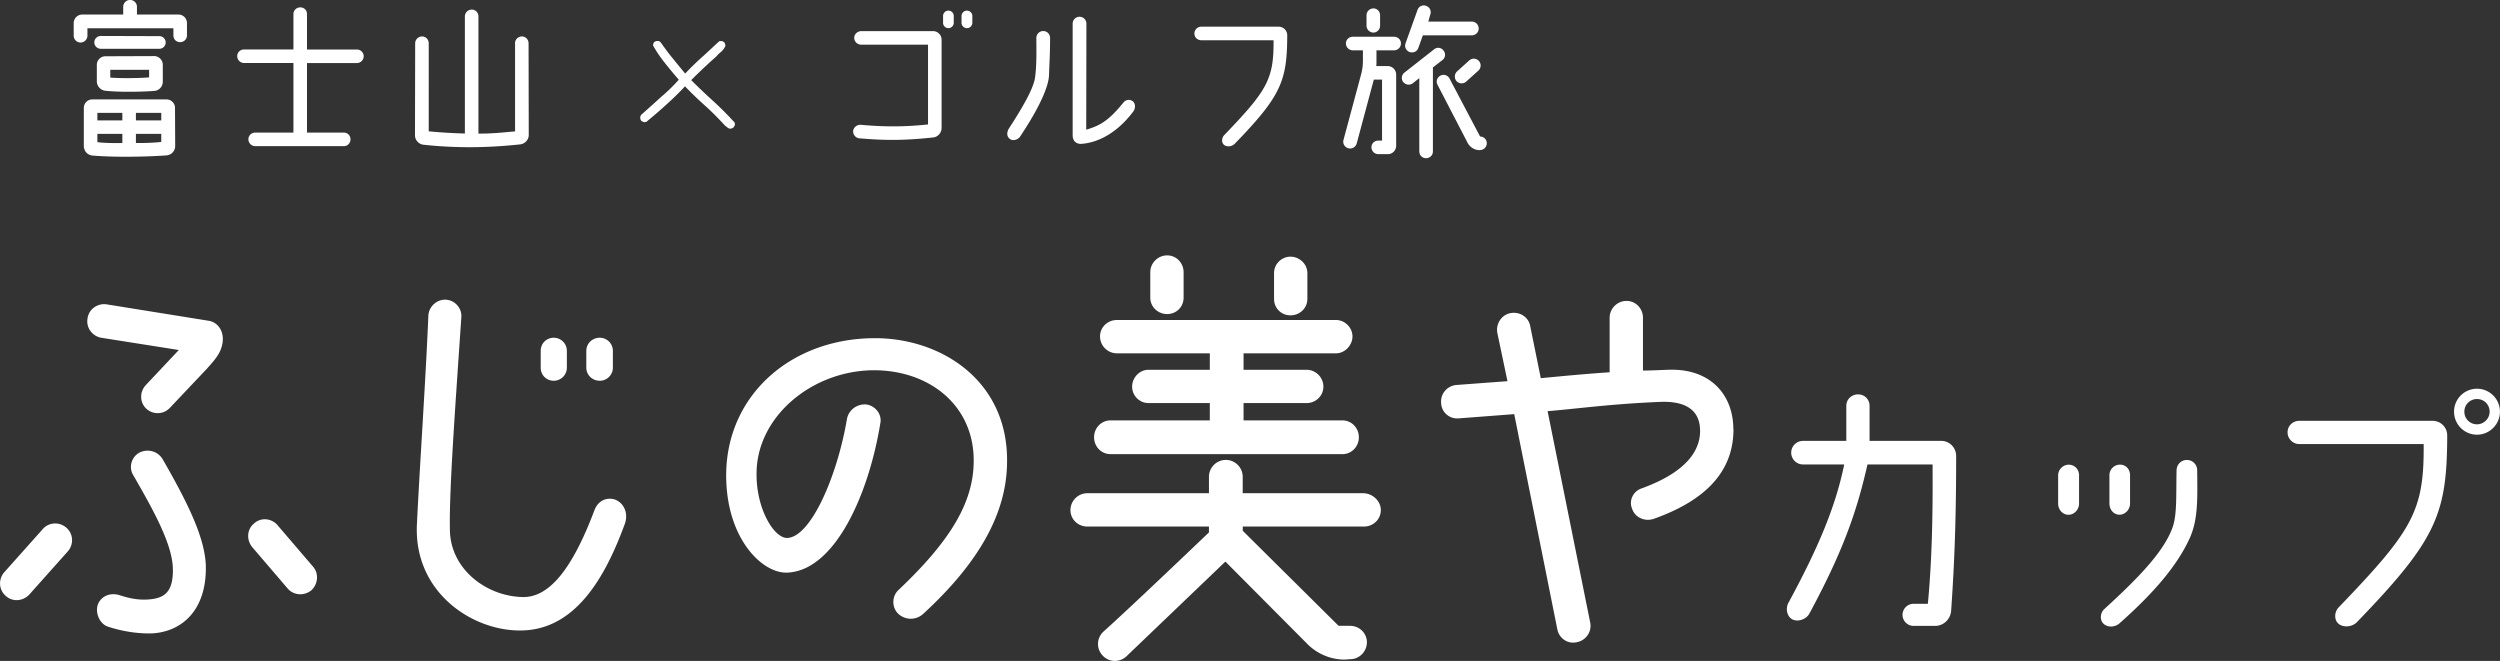 <svg id="_レイヤー_2" data-name="レイヤー 2" xmlns="http://www.w3.org/2000/svg" viewBox="0 0 407.42 107.71"><rect x="0" y="0" width="407.42" height="107.71" fill="#333333" stroke="none"/><defs><style>.cls-1{fill:#fff;stroke-width:0}</style></defs><g id="text"><path class="cls-1" d="M14.25 5.81c0 .61-.5 1.12-1.12 1.12s-1.12-.5-1.12-1.12V3.77c0-.78.64-1.4 1.4-1.4h6.67V1.11c0-.61.5-1.12 1.12-1.12s1.12.5 1.12 1.12v1.26h6.75c.78 0 1.4.61 1.4 1.4v2.01c0 .61-.5 1.09-1.12 1.09s-1.09-.47-1.09-1.09V4.61H14.25v1.2Zm.81 19.54c-.81-.08-1.4-.75-1.4-1.56v-6.2c0-.78.61-1.39 1.4-1.39h12.06c.78 0 1.4.61 1.4 1.39l.03 6.22c0 .78-.61 1.45-1.4 1.51-3.27.25-8.68.33-12.08.03Zm10.91-17.4h-9.54c-.59 0-1.06-.47-1.06-1.03 0-.59.47-1.06 1.06-1.06l9.54.03c.56 0 1.03.45 1.03 1.03s-.47 1.03-1.03 1.03Zm.56 5.36c0 .81-.61 1.45-1.4 1.51-2.37.17-5.86.2-7.95-.03-.78-.08-1.4-.75-1.4-1.54v-2.68c0-.78.64-1.4 1.4-1.4l7.95-.03c.75 0 1.4.64 1.4 1.4v2.76Zm-6.59 5.08h-4.07v1.23h4.07v-1.23Zm-4.07 4.77c1.12.17 2.99.17 4.07.14v-1.48h-4.07v1.34Zm8.43-10.55v-1.23h-6.33v1.26c1.56.14 4.66.11 6.33-.03Zm1.98 5.78h-4.13v1.23h4.13v-1.23Zm-4.13 4.91c1.09.03 2.99-.03 4.13-.17v-1.31h-4.13v1.48ZM47.82 10.27h-8.04c-.61 0-1.12-.5-1.12-1.12s.5-1.09 1.12-1.09h8.04V2.29c0-.61.5-1.09 1.12-1.09s1.09.47 1.09 1.09v5.78h8.12c.61 0 1.12.47 1.12 1.09s-.5 1.12-1.12 1.12h-8.12v11.33h6c.61 0 1.09.47 1.09 1.09s-.47 1.12-1.09 1.12H41.6c-.61 0-1.12-.5-1.12-1.12s.5-1.09 1.12-1.09h6.22V10.28ZM83.93 7.06c0-.61.5-1.12 1.12-1.12s1.09.5 1.09 1.12l.03 14.93c0 .78-.61 1.45-1.4 1.54-5.47.59-10.6.61-15.74.06-.78-.08-1.4-.75-1.4-1.54l.03-14.99c0-.61.5-1.12 1.12-1.12s1.09.5 1.09 1.12V21.4c1.65.17 3.96.31 5.89.36V2.68c0-.61.5-1.12 1.12-1.12s1.09.5 1.09 1.12v19.09c1.95.03 3.91-.17 5.97-.36V7.06ZM118.53 20.74c-.14-.08-.25-.17-.39-.28a45.853 45.853 0 0 0-3.27-3.27 60.343 60.343 0 0 1-3.24-3.12c-.92 1-1.93 1.98-2.99 2.93-1.06.98-2.15 1.9-3.29 2.85-.06.03-.11.03-.17.03-.06.03-.11.03-.2.03-.08-.03-.17-.06-.22-.08a1.13 1.13 0 0 1-.22-.11.726.726 0 0 1-.17-.31c-.03-.08-.03-.17-.03-.25 0-.11.03-.22.08-.31.03-.08.08-.17.17-.22 1.03-.92 2.07-1.84 3.1-2.79 1.06-.89 2.04-1.84 2.93-2.85-.73-.84-1.48-1.73-2.2-2.65-.75-.92-1.42-1.9-2.01-2.96.03-.11.06-.2.08-.28 0-.08.06-.14.11-.22.08-.08.2-.14.31-.17.08-.03.2-.03.28-.03.11 0 .2.03.28.06.08.06.14.11.2.17.64.89 1.28 1.79 1.98 2.62.67.84 1.34 1.65 2.01 2.46.84-.89 1.73-1.76 2.68-2.62.95-.84 1.87-1.73 2.82-2.6.08-.06.14-.08.22-.08h.17c.08 0 .17.03.25.06.08.06.14.11.22.14.08.08.11.2.14.28.03.08.06.2.06.33-.17.33-.39.67-.67.92-.31.25-.59.5-.81.78-.73.64-1.42 1.28-2.12 1.93-.7.67-1.34 1.28-1.98 1.93 1.12 1.12 2.29 2.23 3.52 3.35s2.4 2.29 3.52 3.52c.03.06.06.11.08.17v.2c0 .08-.03.14-.06.22-.06.08-.11.17-.17.25-.08.06-.17.11-.25.14a.73.73 0 0 1-.31.06.937.937 0 0 1-.45-.2ZM140.07 22.55c-.61-.06-1.09-.61-1.03-1.23.08-.59.64-1.03 1.26-.98 3.96.36 7.28.33 10.94-.06v-13h-10.91c-.61 0-1.12-.5-1.12-1.12s.56-1.09 1.17-1.09h11.67c.78 0 1.4.64 1.4 1.4v14.37c0 .78-.59 1.48-1.37 1.56-4.35.47-7.67.53-12 .14ZM153.69 2.6c0-.47.39-.87.87-.87s.87.39.87.87v1.12c0 .47-.39.87-.87.87s-.87-.39-.87-.87V2.6Zm3.01 0c0-.47.39-.87.89-.87.47 0 .87.39.87.87v1.12c0 .47-.39.87-.87.87-.5 0-.89-.39-.89-.87V2.6ZM170.96 12.2c-.06 2.01-1.7 5.53-4.69 10.02-.33.53-1.14.81-1.65.45-.64-.42-.53-1.2-.2-1.73 2.2-3.38 4.05-6.56 4.27-8.37.25-1.95.22-3.82.2-6.39 0-.61.5-1.12 1.12-1.12s1.09.47 1.12 1.09c0 2.88-.11 3.88-.17 6.06Zm12.14 4.49c.45-.53 1.14-.53 1.59-.11.42.45.33 1.2-.06 1.67-2.71 3.57-5.83 5-8.34 5.19-.92.08-1.48-.5-1.48-1.37V3.85c0-.61.5-1.12 1.12-1.12s1.12.5 1.12 1.12l-.03 17.28c2.46-.7 3.82-1.67 6.08-4.44ZM208.38 4.35c.78 0 1.4.64 1.4 1.4-.03 7.42-.95 9.85-8.57 17.69-.45.45-1.23.56-1.73.17-.45-.39-.39-1.14.03-1.59 7-7.28 8.09-9.1 8.04-15.46h-11.78c-.61 0-1.12-.47-1.12-1.09s.5-1.12 1.12-1.12h12.61ZM222.11 9.99V8.2h-1.65c-.61 0-1.12-.5-1.12-1.12s.5-1.09 1.12-1.09h6.73c.61 0 1.12.47 1.12 1.09s-.5 1.12-1.12 1.12h-2.87v1.79c0 .25 0 .5-.03.78h1.84c.78 0 1.4.61 1.4 1.4v11.58c0 .75-.61 1.4-1.4 1.37h-1.51c-.61 0-1.12-.5-1.12-1.12s.5-1.09 1.12-1.09h.61v-9.94h-1.34l-2.79 10.41c-.17.59-.78.95-1.37.78-.59-.17-.95-.75-.78-1.37l2.85-10.61c.2-.73.31-1.48.31-2.21Zm.59-5.8v-1.7c0-.61.5-1.12 1.12-1.12s1.09.5 1.09 1.12v1.7c0 .61-.5 1.12-1.09 1.12s-1.12-.5-1.12-1.12Zm8.6 20.48V12.73l-1.06.84c-.47.36-1.17.28-1.56-.2-.36-.47-.28-1.17.2-1.54l4.83-3.79c.47-.39 1.17-.31 1.54.2.39.47.31 1.17-.17 1.54l-1.59 1.23.03.03v13.65c0 .61-.5 1.09-1.12 1.09s-1.09-.47-1.09-1.09Zm-2.23-17.64 1.95-5.44c.22-.59.89-.87 1.45-.61.56.22.84.86.61 1.42l-.31 1.12h7.09c.61 0 1.12.5 1.12 1.12s-.5 1.12-1.12 1.12h-7.98l-.75 2.09c-.22.59-.89.84-1.45.61-.56-.22-.84-.86-.61-1.42Zm12.08 17.44c-.84 0-1.62-.47-2.01-1.26l-4.88-9.41c-.28-.53-.06-1.2.5-1.48.53-.28 1.2-.06 1.48.5l4.97 9.43c.59 0 1.09.47 1.09 1.09s-.5 1.12-1.14 1.12ZM239.39 9.9c.45-.45 1.14-.45 1.59 0 .42.42.42 1.12 0 1.56l-2.01 1.81c-.42.42-1.12.42-1.56 0a1.16 1.16 0 0 1 0-1.59l1.98-1.79ZM4.84 96.82c-1.03 1.17-2.75 1.31-3.85.34-1.17-.96-1.31-2.68-.34-3.85l6.26-7.02c.96-1.17 2.68-1.31 3.85-.34 1.17.96 1.31 2.68.34 3.85l-6.26 7.02Zm28.84-36.69-5.99 6.33a2.721 2.721 0 0 1-3.85.14c-1.1-1.03-1.1-2.75-.07-3.85l5.37-5.71-12.67-2c-1.45-.28-2.48-1.65-2.2-3.17.21-1.51 1.65-2.48 3.1-2.27l16.66 2.68c1.38.21 2.62 1.65 2.2 3.79-.28 1.58-1.38 2.75-2.55 4.06ZM28.17 93.1c.14-4.06-3.1-9.84-6.47-15.69-.76-1.24-.28-2.96 1.03-3.65 1.38-.69 3.03-.21 3.79 1.1 4.2 7.3 6.81 12.73 7.02 17.21.21 7.3-3.85 10.88-8.74 11.15-2.41.07-4.89-.34-7.23-1.1-1.38-.48-2.13-2.34-1.58-3.72.62-1.38 2.13-1.86 3.58-1.38 1.45.48 2.89.76 4.34.69 2.89-.14 4.2-1.17 4.27-4.61Zm17.07-7.5 5.78 6.75c.96 1.1.83 2.82-.28 3.85-1.17.96-2.89.83-3.85-.28l-5.78-6.75c-.96-1.17-.89-2.89.28-3.85 1.1-1.03 2.82-.9 3.85.27ZM73.32 86.36c.07 6.4 5.99 10.88 11.98 10.94 4.2 0 7.92-4.47 11.56-14.11.69-1.86 2.34-2.2 3.51-1.72 1.38.62 2.06 2.27 1.45 3.92-3.17 8.67-7.98 17.07-16.59 17.35-8.05.28-17.9-6.13-17.28-17.41.48-9.91 1.38-22.65 1.86-33.87.07-1.51 1.38-2.68 2.82-2.62 1.51.07 2.68 1.38 2.55 2.89-1.03 15.21-2 28.36-1.86 34.62Zm14.8-29.19c0-1.17.9-2.13 2.13-2.13 1.17 0 2.13.96 2.13 2.13v2.75c0 1.17-.96 2.13-2.13 2.13-1.24 0-2.13-.96-2.13-2.13v-2.75Zm7.43 0c0-1.17.96-2.13 2.2-2.13 1.17 0 2.13.96 2.13 2.13v2.75c0 1.17-.96 2.13-2.13 2.13-1.24 0-2.2-.96-2.2-2.13v-2.75ZM158.68 75.28c.14-9.16-7.23-15.07-16.59-14.94-9.98.21-18.65 7.64-18.79 16.59-.14 5.92 2.82 10.74 4.96 10.74 3.85-.07 8.19-10.05 9.77-19.41.28-1.45 1.65-2.48 3.17-2.34 1.45.21 2.55 1.58 2.27 3.03-1.86 11.5-7.37 24.09-15.21 24.37-4.13.14-10.12-5.78-9.91-16.38.28-12.53 10.39-21.54 23.61-21.82 11.01-.28 22.37 6.68 22.16 20.24-.07 8.19-4.47 16.25-13.7 24.71a2.98 2.98 0 0 1-4.06-.07c-1.03-1.03-1.03-2.75 0-3.79 8.54-8.05 12.25-14.32 12.32-20.92ZM220.07 107.42l-.96.07c-2.2 0-4.34-.89-5.92-2.41L199.7 91.52l-16.18 15.49c-1.17 1.03-2.89.89-3.85-.21-1.03-1.1-.96-2.82.14-3.85 4.61-4.13 15.97-15.01 17.21-16.18v-.96H177.2c-1.51 0-2.75-1.17-2.75-2.68s1.24-2.75 2.75-2.75h19.82V77.7c0-1.51 1.24-2.75 2.75-2.75s2.75 1.24 2.75 2.75v2.68h19.62c1.51 0 2.89 1.24 2.89 2.75s-1.24 2.68-2.75 2.68h-19.75v.69l15.62 15.49h1.86c1.51 0 2.75 1.17 2.75 2.68s-1.24 2.75-2.68 2.75Zm-38.06-55.27h35.72c1.45 0 2.68 1.24 2.68 2.68s-1.24 2.75-2.68 2.75h-15.07v2.68h10.26c1.51 0 2.75 1.24 2.75 2.75s-1.24 2.68-2.75 2.68h-10.26v2.82h16.11c1.51 0 2.68 1.24 2.68 2.75s-1.17 2.75-2.68 2.75h-37.79c-1.51 0-2.68-1.24-2.68-2.75s1.17-2.75 2.68-2.75h16.18v-2.82h-9.98c-1.51 0-2.68-1.24-2.68-2.68s1.17-2.75 2.68-2.75h9.98v-2.68h-15.14c-1.51 0-2.75-1.24-2.75-2.75s1.24-2.68 2.75-2.68Zm10.88-7.78v4.13c0 1.51-1.17 2.68-2.68 2.68s-2.75-1.17-2.75-2.68v-4.13c0-1.51 1.24-2.75 2.75-2.75s2.68 1.24 2.68 2.75Zm20.17.14v4.2c0 1.51-1.24 2.68-2.75 2.68s-2.68-1.17-2.68-2.68v-4.2c0-1.51 1.24-2.68 2.68-2.68s2.75 1.17 2.75 2.68ZM282.5 69.97c0 7.64-5.64 11.98-13.01 14.59-1.45.48-3.03-.21-3.51-1.65-.55-1.31.14-2.82 1.51-3.3 7.78-2.82 9.5-6.47 9.57-9.22.07-3.51-2.27-5.09-6.61-4.89-7.98.34-12.67 1.03-18.24 1.51l6.95 34.48c.28 1.45-.69 2.89-2.2 3.17-1.45.34-2.89-.62-3.17-2.13l-7.02-35.04-9.02.69c-1.51.14-2.82-.96-2.89-2.48-.14-1.51.96-2.82 2.48-2.96l8.33-.62-1.65-7.85c-.28-1.51.69-2.96 2.13-3.24 1.51-.28 2.96.62 3.23 2.13l1.72 8.47c3.58-.34 7.16-.69 11.22-.96v-8.88c0-1.51 1.24-2.75 2.75-2.75s2.68 1.24 2.68 2.75v8.6c1.51 0 3.85-.14 4.68-.14 6.61 0 10.05 4.34 10.05 9.71ZM291.48 98.2c4.99-9.22 7.68-15.75 9.07-22.51h-6.72a1.92 1.92 0 0 1 0-3.84h7.06v-5.71c0-1.06.86-1.87 1.92-1.87s1.87.82 1.87 1.87v5.71h11.71c1.3 0 2.4 1.1 2.4 2.45 0 9.75-.24 16.99-.82 25.3-.14 1.34-1.25 2.4-2.59 2.4h-3.55c-.96 0-1.78-.82-1.78-1.78 0-1.01.82-1.82 1.78-1.82h2.35c.67-7.1.82-14.45.77-22.71h-10.61c-1.78 7.87-4.08 14.31-9.46 24.29-.48.91-1.82 1.44-2.78.96-.91-.48-1.15-1.82-.62-2.74ZM338.82 77.46v4.61c0 .96-.77 1.82-1.73 1.82s-1.68-.86-1.68-1.82v-4.61c0-.96.82-1.73 1.73-1.73.96 0 1.68.77 1.68 1.73Zm4.13 21.79c4.8-4.42 9.65-9.07 11.14-13.39.72-2.11.53-5.33.62-9.17 0-.96.72-1.73 1.68-1.73s1.68.77 1.68 1.68c.05 4.7.14 7.82-1.1 10.8-2.06 4.7-6.05 9.26-11.52 14.11-.72.67-1.92.77-2.64.1-.67-.62-.53-1.82.14-2.4Zm4.18-17.19c0 .96-.77 1.82-1.73 1.82s-1.63-.86-1.63-1.82v-4.61c0-.96.77-1.73 1.73-1.73s1.63.77 1.63 1.73v4.61ZM396.42 68.58c1.34 0 2.4 1.06 2.4 2.4-.05 12.72-1.63 16.9-14.74 30.43-.77.77-2.16.91-2.98.24-.77-.67-.67-1.97.05-2.69 12.05-12.53 13.92-15.65 13.83-26.59h-20.26c-1.06 0-1.92-.86-1.92-1.92s.86-1.87 1.92-1.87h21.7Zm10.99-1.49c0 2.06-1.68 3.75-3.74 3.75s-3.74-1.68-3.74-3.75 1.68-3.74 3.74-3.74 3.74 1.68 3.74 3.74Zm-1.68 0c0-1.15-.91-2.06-2.06-2.06s-2.06.91-2.06 2.06.91 2.06 2.06 2.06 2.06-.96 2.06-2.06Z"/></g></svg>